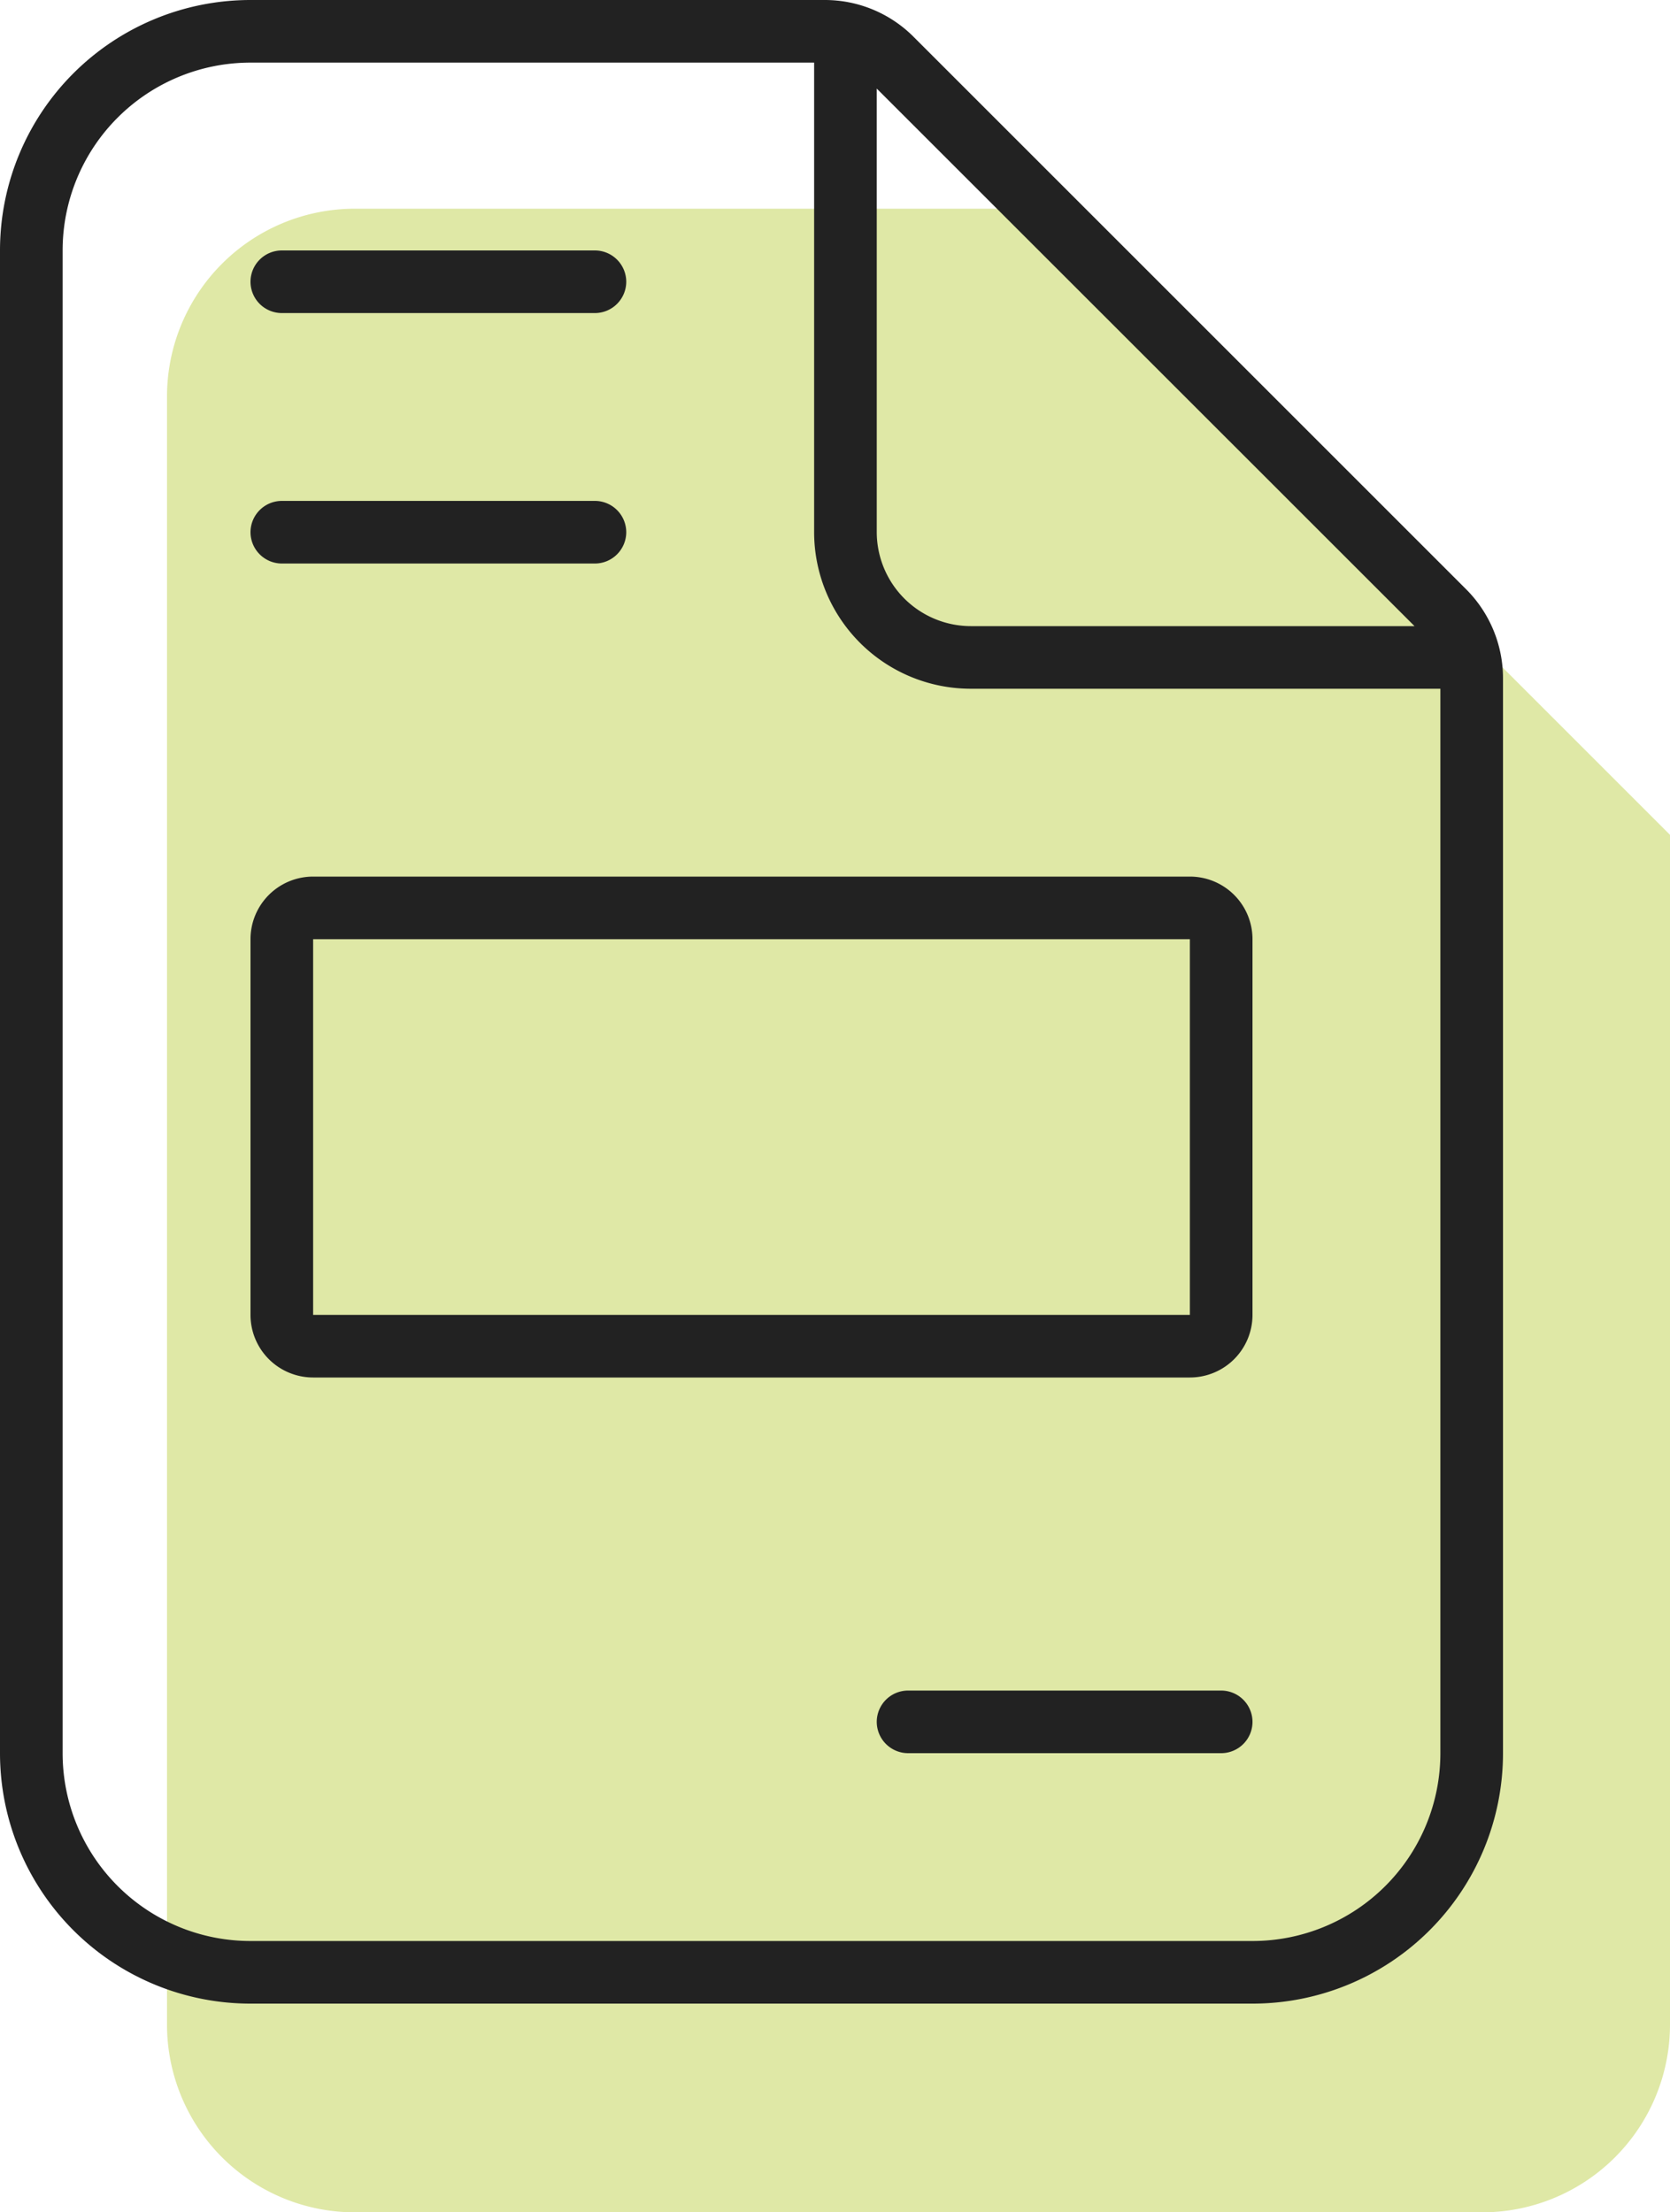 <svg xmlns="http://www.w3.org/2000/svg" width="40" height="53" viewBox="0 0 40 53">
  <g id="Group_8" data-name="Group 8" transform="translate(-679 -714)">
    <path id="heart_copy_3" data-name="heart copy 3" d="M21-42H4.5A4.5,4.5,0,0,0,0-37.5v39A4.5,4.5,0,0,0,4.5,6h27A4.5,4.5,0,0,0,36,1.5V-27Z" transform="translate(683 761)" fill="#a5be00" opacity="0.35"/>
    <path id="heart_copy_3-2" data-name="heart copy 3" d="M6.75-34.5h7.5a.752.752,0,0,0,.75-.75.752.752,0,0,0-.75-.75H6.75a.751.751,0,0,0-.75.75A.751.751,0,0,0,6.75-34.5Zm0,6h7.5a.752.752,0,0,0,.75-.75.752.752,0,0,0-.75-.75H6.75a.752.752,0,0,0-.75.75A.752.752,0,0,0,6.75-28.5Zm28.369.619L21.872-41.128A3,3,0,0,0,19.753-42H6a6,6,0,0,0-6,6V0A6,6,0,0,0,6,6H30a6,6,0,0,0,6-6V-25.753A3.016,3.016,0,0,0,35.119-27.881ZM21-39.878,33.881-27H23.25A2.257,2.257,0,0,1,21-29.25ZM34.5,0A4.5,4.5,0,0,1,30,4.5H6A4.5,4.5,0,0,1,1.5,0V-36A4.5,4.5,0,0,1,6-40.5H19.5v11.25a3.754,3.754,0,0,0,3.75,3.75H34.5ZM29.25-1.5h-7.5A.751.751,0,0,0,21-.75a.752.752,0,0,0,.75.75h7.5A.751.751,0,0,0,30-.75.752.752,0,0,0,29.25-1.5ZM6-19.5v9A1.5,1.5,0,0,0,7.5-9h21A1.5,1.5,0,0,0,30-10.5v-9A1.5,1.5,0,0,0,28.5-21H7.5A1.5,1.5,0,0,0,6-19.5Zm22.5,9H7.5v-9h21Z" transform="translate(679 756)" fill="#222"/>
  </g>
</svg>
